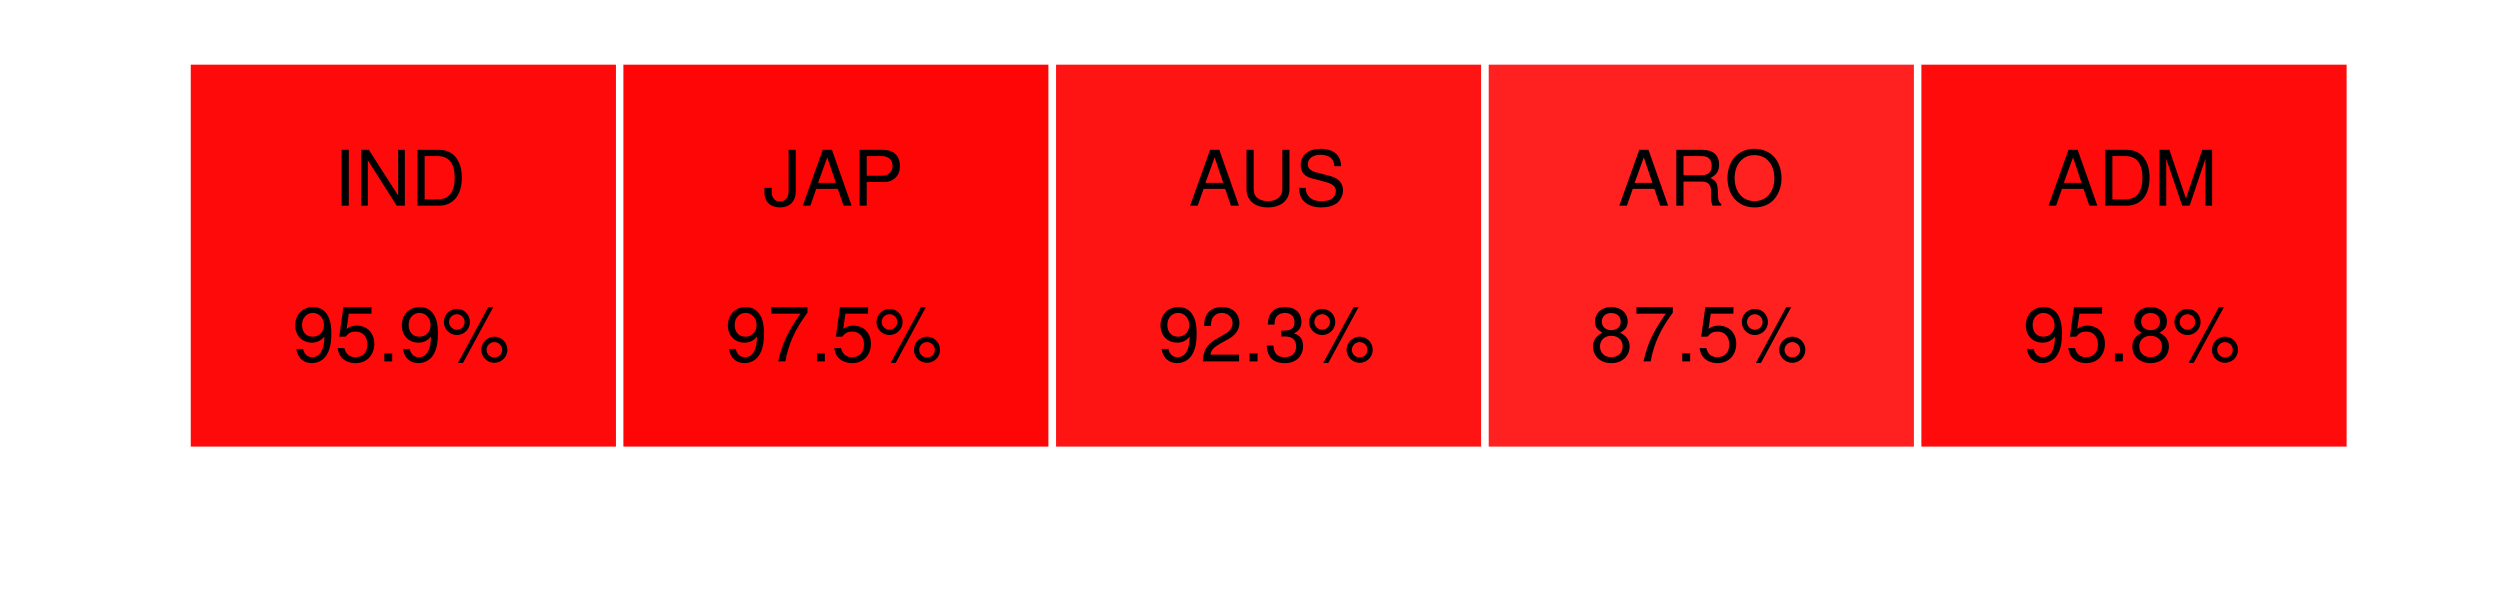<?xml version="1.0" encoding="UTF-8"?>
<svg xmlns="http://www.w3.org/2000/svg" xmlns:xlink="http://www.w3.org/1999/xlink" width="360pt" height="86pt" viewBox="0 0 360 86" version="1.1">
<defs>
<g>
<symbol overflow="visible" id="glyph0-0">
<path style="stroke:none;" d=""/>
</symbol>
<symbol overflow="visible" id="glyph0-1">
<path style="stroke:none;" d="M 2.141 -8.047 L 1.109 -8.047 L 1.109 0 L 2.141 0 L 2.141 -8.047 Z M 2.141 -8.047 "/>
</symbol>
<symbol overflow="visible" id="glyph0-2">
<path style="stroke:none;" d="M 7.141 -8.047 L 6.172 -8.047 L 6.172 -1.469 L 1.953 -8.047 L 0.844 -8.047 L 0.844 0 L 1.812 0 L 1.812 -6.531 L 5.969 0 L 7.141 0 L 7.141 -8.047 Z M 7.141 -8.047 "/>
</symbol>
<symbol overflow="visible" id="glyph0-3">
<path style="stroke:none;" d="M 0.984 0 L 4.094 0 C 6.125 0 7.375 -1.531 7.375 -4.031 C 7.375 -6.531 6.125 -8.047 4.094 -8.047 L 0.984 -8.047 L 0.984 0 Z M 2.016 -0.906 L 2.016 -7.141 L 3.906 -7.141 C 5.5 -7.141 6.344 -6.078 6.344 -4.016 C 6.344 -1.984 5.5 -0.906 3.906 -0.906 L 2.016 -0.906 Z M 2.016 -0.906 "/>
</symbol>
<symbol overflow="visible" id="glyph0-4">
<path style="stroke:none;" d="M 3.672 -8.047 L 3.672 -2.391 C 3.672 -1.75 3.609 -1.375 3.422 -1.109 C 3.219 -0.797 2.844 -0.609 2.438 -0.609 C 1.672 -0.609 1.234 -1.125 1.234 -2.062 L 1.234 -2.578 L 0.188 -2.578 L 0.188 -1.875 C 0.188 -0.578 1.047 0.25 2.438 0.25 C 3.828 0.25 4.703 -0.625 4.703 -2.016 L 4.703 -8.047 L 3.672 -8.047 Z M 3.672 -8.047 "/>
</symbol>
<symbol overflow="visible" id="glyph0-5">
<path style="stroke:none;" d="M 5.234 -2.422 L 6.062 0 L 7.219 0 L 4.391 -8.047 L 3.062 -8.047 L 0.188 0 L 1.281 0 L 2.125 -2.422 L 5.234 -2.422 Z M 4.953 -3.281 L 2.391 -3.281 L 3.719 -6.953 L 4.953 -3.281 Z M 4.953 -3.281 "/>
</symbol>
<symbol overflow="visible" id="glyph0-6">
<path style="stroke:none;" d="M 2.031 -3.406 L 4.562 -3.406 C 5.188 -3.406 5.688 -3.594 6.125 -3.984 C 6.609 -4.438 6.812 -4.953 6.812 -5.688 C 6.812 -7.203 5.922 -8.047 4.328 -8.047 L 1 -8.047 L 1 0 L 2.031 0 L 2.031 -3.406 Z M 2.031 -4.312 L 2.031 -7.141 L 4.172 -7.141 C 5.156 -7.141 5.75 -6.609 5.75 -5.734 C 5.75 -4.844 5.156 -4.312 4.172 -4.312 L 2.031 -4.312 Z M 2.031 -4.312 "/>
</symbol>
<symbol overflow="visible" id="glyph0-7">
<path style="stroke:none;" d="M 6.094 -8.047 L 6.094 -2.391 C 6.094 -1.312 5.312 -0.656 4.016 -0.656 C 3.422 -0.656 2.938 -0.797 2.547 -1.078 C 2.156 -1.375 1.969 -1.797 1.969 -2.391 L 1.969 -8.047 L 0.938 -8.047 L 0.938 -2.391 C 0.938 -0.766 2.109 0.25 4.016 0.25 C 5.906 0.25 7.125 -0.781 7.125 -2.391 L 7.125 -8.047 L 6.094 -8.047 Z M 6.094 -8.047 "/>
</symbol>
<symbol overflow="visible" id="glyph0-8">
<path style="stroke:none;" d="M 6.578 -5.688 C 6.578 -7.266 5.484 -8.188 3.641 -8.188 C 1.859 -8.188 0.766 -7.281 0.766 -5.828 C 0.766 -4.844 1.297 -4.219 2.359 -3.938 L 4.359 -3.406 C 5.375 -3.141 5.828 -2.734 5.828 -2.109 C 5.828 -1.672 5.594 -1.234 5.266 -1 C 4.938 -0.766 4.438 -0.656 3.781 -0.656 C 2.906 -0.656 2.312 -0.859 1.922 -1.328 C 1.625 -1.672 1.484 -2.062 1.5 -2.562 L 0.531 -2.562 C 0.547 -1.828 0.688 -1.344 1 -0.891 C 1.562 -0.141 2.484 0.25 3.719 0.25 C 4.672 0.25 5.453 0.031 5.969 -0.359 C 6.516 -0.797 6.859 -1.516 6.859 -2.203 C 6.859 -3.203 6.234 -3.938 5.141 -4.234 L 3.125 -4.766 C 2.156 -5.031 1.797 -5.344 1.797 -5.969 C 1.797 -6.781 2.516 -7.328 3.594 -7.328 C 4.875 -7.328 5.594 -6.734 5.609 -5.688 L 6.578 -5.688 Z M 6.578 -5.688 "/>
</symbol>
<symbol overflow="visible" id="glyph0-9">
<path style="stroke:none;" d="M 2.062 -3.469 L 4.703 -3.469 C 5.625 -3.469 6.031 -3.031 6.031 -2.031 L 6.016 -1.312 C 6.016 -0.812 6.109 -0.328 6.25 0 L 7.5 0 L 7.5 -0.25 C 7.109 -0.516 7.031 -0.812 7.016 -1.875 C 7 -3.203 6.797 -3.594 5.922 -3.984 C 6.828 -4.422 7.188 -4.984 7.188 -5.906 C 7.188 -7.297 6.312 -8.047 4.734 -8.047 L 1.031 -8.047 L 1.031 0 L 2.062 0 L 2.062 -3.469 Z M 2.062 -4.375 L 2.062 -7.141 L 4.547 -7.141 C 5.109 -7.141 5.453 -7.062 5.703 -6.844 C 5.969 -6.609 6.125 -6.234 6.125 -5.75 C 6.125 -4.812 5.641 -4.375 4.547 -4.375 L 2.062 -4.375 Z M 2.062 -4.375 "/>
</symbol>
<symbol overflow="visible" id="glyph0-10">
<path style="stroke:none;" d="M 4.297 -8.188 C 1.984 -8.188 0.422 -6.484 0.422 -3.969 C 0.422 -1.453 1.984 0.25 4.312 0.25 C 5.281 0.25 6.156 -0.047 6.812 -0.594 C 7.672 -1.344 8.203 -2.578 8.203 -3.906 C 8.203 -6.5 6.656 -8.188 4.297 -8.188 Z M 4.297 -7.281 C 6.047 -7.281 7.172 -5.953 7.172 -3.922 C 7.172 -1.984 6.016 -0.656 4.312 -0.656 C 2.594 -0.656 1.453 -1.984 1.453 -3.969 C 1.453 -5.953 2.594 -7.281 4.297 -7.281 Z M 4.297 -7.281 "/>
</symbol>
<symbol overflow="visible" id="glyph0-11">
<path style="stroke:none;" d="M 5.172 0 L 7.438 -6.75 L 7.438 0 L 8.406 0 L 8.406 -8.047 L 6.984 -8.047 L 4.641 -1.031 L 2.25 -8.047 L 0.828 -8.047 L 0.828 0 L 1.797 0 L 1.797 -6.75 L 4.094 0 L 5.172 0 Z M 5.172 0 "/>
</symbol>
<symbol overflow="visible" id="glyph0-12">
<path style="stroke:none;" d="M 0.578 -1.797 C 0.766 -0.516 1.609 0.25 2.812 0.25 C 3.672 0.25 4.453 -0.172 4.906 -0.859 C 5.406 -1.625 5.625 -2.578 5.625 -4.016 C 5.625 -5.328 5.422 -6.172 4.953 -6.859 C 4.531 -7.484 3.844 -7.828 2.984 -7.828 C 1.484 -7.828 0.422 -6.734 0.422 -5.188 C 0.422 -3.734 1.406 -2.703 2.828 -2.703 C 3.562 -2.703 4.109 -2.969 4.625 -3.578 C 4.609 -1.672 3.984 -0.609 2.875 -0.609 C 2.188 -0.609 1.719 -1.031 1.562 -1.797 L 0.578 -1.797 Z M 2.969 -6.984 C 3.875 -6.984 4.562 -6.234 4.562 -5.219 C 4.562 -4.25 3.891 -3.562 2.938 -3.562 C 2 -3.562 1.406 -4.219 1.406 -5.266 C 1.406 -6.266 2.078 -6.984 2.969 -6.984 Z M 2.969 -6.984 "/>
</symbol>
<symbol overflow="visible" id="glyph0-13">
<path style="stroke:none;" d="M 5.266 -7.828 L 1.219 -7.828 L 0.625 -3.562 L 1.531 -3.562 C 1.984 -4.109 2.359 -4.297 2.953 -4.297 C 4.016 -4.297 4.672 -3.578 4.672 -2.422 C 4.672 -1.297 4.016 -0.609 2.953 -0.609 C 2.109 -0.609 1.594 -1.031 1.359 -1.922 L 0.391 -1.922 C 0.516 -1.281 0.625 -0.969 0.859 -0.688 C 1.297 -0.094 2.094 0.25 2.984 0.25 C 4.562 0.25 5.672 -0.891 5.672 -2.547 C 5.672 -4.094 4.641 -5.156 3.141 -5.156 C 2.578 -5.156 2.141 -5.016 1.688 -4.688 L 2 -6.875 L 5.266 -6.875 L 5.266 -7.828 Z M 5.266 -7.828 "/>
</symbol>
<symbol overflow="visible" id="glyph0-14">
<path style="stroke:none;" d="M 2.109 -1.156 L 0.969 -1.156 L 0.969 0 L 2.109 0 L 2.109 -1.156 Z M 2.109 -1.156 "/>
</symbol>
<symbol overflow="visible" id="glyph0-15">
<path style="stroke:none;" d="M 2.203 -7.562 C 1.172 -7.562 0.328 -6.719 0.328 -5.672 C 0.328 -4.641 1.172 -3.797 2.203 -3.797 C 3.234 -3.797 4.094 -4.641 4.094 -5.656 C 4.094 -6.734 3.266 -7.562 2.203 -7.562 Z M 2.203 -6.797 C 2.828 -6.797 3.328 -6.297 3.328 -5.672 C 3.328 -5.062 2.812 -4.562 2.203 -4.562 C 1.594 -4.562 1.078 -5.078 1.078 -5.672 C 1.078 -6.297 1.594 -6.797 2.203 -6.797 Z M 6.734 -7.828 L 2.359 0.219 L 3.094 0.219 L 7.453 -7.828 L 6.734 -7.828 Z M 7.594 -3.562 C 6.578 -3.562 5.719 -2.703 5.719 -1.672 C 5.719 -0.641 6.578 0.203 7.609 0.203 C 8.625 0.203 9.484 -0.641 9.484 -1.656 C 9.484 -2.719 8.656 -3.562 7.594 -3.562 Z M 7.594 -2.781 C 8.234 -2.781 8.734 -2.281 8.734 -1.656 C 8.734 -1.062 8.219 -0.562 7.609 -0.562 C 7 -0.562 6.484 -1.062 6.484 -1.672 C 6.484 -2.281 7 -2.781 7.594 -2.781 Z M 7.594 -2.781 "/>
</symbol>
<symbol overflow="visible" id="glyph0-16">
<path style="stroke:none;" d="M 5.75 -7.828 L 0.516 -7.828 L 0.516 -6.875 L 4.734 -6.875 C 2.875 -4.203 2.109 -2.578 1.531 0 L 2.562 0 C 3 -2.5 3.984 -4.656 5.75 -7.016 L 5.75 -7.828 Z M 5.75 -7.828 "/>
</symbol>
<symbol overflow="visible" id="glyph0-17">
<path style="stroke:none;" d="M 5.594 -0.969 L 1.469 -0.969 C 1.562 -1.609 1.922 -2.016 2.891 -2.578 L 3.984 -3.172 C 5.078 -3.766 5.641 -4.578 5.641 -5.531 C 5.641 -6.188 5.375 -6.797 4.922 -7.219 C 4.453 -7.641 3.875 -7.828 3.141 -7.828 C 2.141 -7.828 1.406 -7.484 0.969 -6.812 C 0.703 -6.391 0.578 -5.906 0.547 -5.109 L 1.531 -5.109 C 1.562 -5.641 1.625 -5.969 1.75 -6.219 C 2.016 -6.688 2.516 -6.984 3.109 -6.984 C 3.984 -6.984 4.656 -6.359 4.656 -5.516 C 4.656 -4.891 4.281 -4.359 3.594 -3.969 L 2.578 -3.391 C 0.938 -2.469 0.469 -1.719 0.375 0 L 5.594 0 L 5.594 -0.969 Z M 5.594 -0.969 "/>
</symbol>
<symbol overflow="visible" id="glyph0-18">
<path style="stroke:none;" d="M 2.438 -3.594 L 2.562 -3.594 L 2.969 -3.594 C 4.047 -3.594 4.594 -3.109 4.594 -2.172 C 4.594 -1.188 3.984 -0.609 2.969 -0.609 C 1.906 -0.609 1.391 -1.141 1.328 -2.281 L 0.359 -2.281 C 0.391 -1.641 0.516 -1.234 0.703 -0.891 C 1.094 -0.125 1.859 0.25 2.938 0.25 C 4.547 0.25 5.594 -0.703 5.594 -2.188 C 5.594 -3.188 5.203 -3.734 4.266 -4.047 C 5 -4.344 5.359 -4.891 5.359 -5.672 C 5.359 -7.031 4.469 -7.828 2.969 -7.828 C 1.391 -7.828 0.547 -6.969 0.516 -5.297 L 1.484 -5.297 C 1.5 -5.781 1.547 -6.047 1.672 -6.281 C 1.891 -6.719 2.375 -6.984 2.984 -6.984 C 3.844 -6.984 4.359 -6.469 4.359 -5.641 C 4.359 -5.094 4.172 -4.766 3.734 -4.578 C 3.469 -4.469 3.125 -4.438 2.438 -4.422 L 2.438 -3.594 Z M 2.438 -3.594 "/>
</symbol>
<symbol overflow="visible" id="glyph0-19">
<path style="stroke:none;" d="M 4.312 -4.125 C 5.125 -4.609 5.391 -5 5.391 -5.75 C 5.391 -6.969 4.438 -7.828 3.031 -7.828 C 1.656 -7.828 0.688 -6.969 0.688 -5.75 C 0.688 -5.016 0.953 -4.625 1.75 -4.125 C 0.844 -3.688 0.406 -3.031 0.406 -2.172 C 0.406 -0.734 1.484 0.25 3.031 0.25 C 4.578 0.25 5.672 -0.734 5.672 -2.172 C 5.672 -3.031 5.219 -3.688 4.312 -4.125 Z M 3.031 -6.969 C 3.859 -6.969 4.391 -6.484 4.391 -5.719 C 4.391 -5 3.859 -4.5 3.031 -4.5 C 2.219 -4.5 1.672 -5 1.672 -5.734 C 1.672 -6.484 2.219 -6.969 3.031 -6.969 Z M 3.031 -3.688 C 4.016 -3.688 4.672 -3.078 4.672 -2.156 C 4.672 -1.219 4.016 -0.609 3.016 -0.609 C 2.062 -0.609 1.406 -1.234 1.406 -2.156 C 1.406 -3.078 2.062 -3.688 3.031 -3.688 Z M 3.031 -3.688 "/>
</symbol>
</g>
<clipPath id="clip1">
  <path d="M 0 0 L 361 0 L 361 87 L 0 87 Z M 0 0 "/>
</clipPath>
<clipPath id="clip2">
  <path d="M 11.355 5.977 L 355.02 5.977 L 355.02 68.641 L 11.355 68.641 Z M 11.355 5.977 "/>
</clipPath>
</defs>
<g id="surface0">
<rect x="0" y="0" width="360" height="86" style="fill:rgb(100%,100%,100%);fill-opacity:1;stroke:none;"/>
<g clip-path="url(#clip1)" clip-rule="nonzero">
<path style="fill-rule:nonzero;fill:rgb(100%,100%,100%);fill-opacity:1;stroke-width:1.067;stroke-linecap:round;stroke-linejoin:round;stroke:rgb(100%,100%,100%);stroke-opacity:1;stroke-miterlimit:10;" d="M 0 86 L 360 86 L 360 0 L 0 0 Z M 0 86 "/>
</g>
<g clip-path="url(#clip2)" clip-rule="nonzero">
<path style=" stroke:none;fill-rule:nonzero;fill:rgb(100%,100%,100%);fill-opacity:1;" d="M 11.355 67.645 L 354.02 67.645 L 354.02 5.98 L 11.355 5.98 Z M 11.355 67.645 "/>
<path style="fill-rule:nonzero;fill:rgb(100%,3.922%,3.922%);fill-opacity:1;stroke-width:1.067;stroke-linecap:butt;stroke-linejoin:round;stroke:rgb(100%,100%,100%);stroke-opacity:1;stroke-miterlimit:10;" d="M 26.934 64.84 L 89.234 64.84 L 89.234 8.781 L 26.934 8.781 Z M 26.934 64.84 "/>
<path style="fill-rule:nonzero;fill:rgb(100%,2.353%,2.353%);fill-opacity:1;stroke-width:1.067;stroke-linecap:butt;stroke-linejoin:round;stroke:rgb(100%,100%,100%);stroke-opacity:1;stroke-miterlimit:10;" d="M 89.234 64.84 L 151.535 64.84 L 151.535 8.781 L 89.234 8.781 Z M 89.234 64.84 "/>
<path style="fill-rule:nonzero;fill:rgb(100%,7.843%,7.843%);fill-opacity:1;stroke-width:1.067;stroke-linecap:butt;stroke-linejoin:round;stroke:rgb(100%,100%,100%);stroke-opacity:1;stroke-miterlimit:10;" d="M 151.539 64.84 L 213.84 64.84 L 213.84 8.781 L 151.539 8.781 Z M 151.539 64.84 "/>
<path style="fill-rule:nonzero;fill:rgb(100%,12.549%,12.549%);fill-opacity:1;stroke-width:1.067;stroke-linecap:butt;stroke-linejoin:round;stroke:rgb(100%,100%,100%);stroke-opacity:1;stroke-miterlimit:10;" d="M 213.84 64.84 L 276.141 64.84 L 276.141 8.781 L 213.84 8.781 Z M 213.84 64.84 "/>
<path style="fill-rule:nonzero;fill:rgb(100%,4.314%,4.314%);fill-opacity:1;stroke-width:1.067;stroke-linecap:butt;stroke-linejoin:round;stroke:rgb(100%,100%,100%);stroke-opacity:1;stroke-miterlimit:10;" d="M 276.145 64.84 L 338.445 64.84 L 338.445 8.781 L 276.145 8.781 Z M 276.145 64.84 "/>
<g style="fill:rgb(0%,0%,0%);fill-opacity:1;">
  <use xlink:href="#glyph0-1" x="48.086" y="29.618"/>
  <use xlink:href="#glyph0-2" x="51.157" y="29.618"/>
  <use xlink:href="#glyph0-3" x="59.133" y="29.618"/>
</g>
<g style="fill:rgb(0%,0%,0%);fill-opacity:1;">
  <use xlink:href="#glyph0-4" x="109.887" y="29.618"/>
  <use xlink:href="#glyph0-5" x="115.41" y="29.618"/>
  <use xlink:href="#glyph0-6" x="122.778" y="29.618"/>
</g>
<g style="fill:rgb(0%,0%,0%);fill-opacity:1;">
  <use xlink:href="#glyph0-5" x="171.191" y="29.618"/>
  <use xlink:href="#glyph0-7" x="178.56" y="29.618"/>
  <use xlink:href="#glyph0-8" x="186.535" y="29.618"/>
</g>
<g style="fill:rgb(0%,0%,0%);fill-opacity:1;">
  <use xlink:href="#glyph0-5" x="232.992" y="29.618"/>
  <use xlink:href="#glyph0-9" x="240.36" y="29.618"/>
  <use xlink:href="#glyph0-10" x="248.336" y="29.618"/>
</g>
<g style="fill:rgb(0%,0%,0%);fill-opacity:1;">
  <use xlink:href="#glyph0-5" x="294.797" y="29.618"/>
  <use xlink:href="#glyph0-3" x="302.165" y="29.618"/>
  <use xlink:href="#glyph0-11" x="310.141" y="29.618"/>
</g>
<g style="fill:rgb(0%,0%,0%);fill-opacity:1;">
  <use xlink:href="#glyph0-12" x="42.086" y="52.044"/>
  <use xlink:href="#glyph0-13" x="48.228" y="52.044"/>
  <use xlink:href="#glyph0-14" x="54.369" y="52.044"/>
  <use xlink:href="#glyph0-12" x="57.44" y="52.044"/>
  <use xlink:href="#glyph0-15" x="63.582" y="52.044"/>
</g>
<g style="fill:rgb(0%,0%,0%);fill-opacity:1;">
  <use xlink:href="#glyph0-12" x="104.387" y="52.044"/>
  <use xlink:href="#glyph0-16" x="110.528" y="52.044"/>
  <use xlink:href="#glyph0-14" x="116.67" y="52.044"/>
  <use xlink:href="#glyph0-13" x="119.741" y="52.044"/>
  <use xlink:href="#glyph0-15" x="125.883" y="52.044"/>
</g>
<g style="fill:rgb(0%,0%,0%);fill-opacity:1;">
  <use xlink:href="#glyph0-12" x="166.691" y="52.044"/>
  <use xlink:href="#glyph0-17" x="172.833" y="52.044"/>
  <use xlink:href="#glyph0-14" x="178.975" y="52.044"/>
  <use xlink:href="#glyph0-18" x="182.046" y="52.044"/>
  <use xlink:href="#glyph0-15" x="188.188" y="52.044"/>
</g>
<g style="fill:rgb(0%,0%,0%);fill-opacity:1;">
  <use xlink:href="#glyph0-19" x="228.992" y="52.044"/>
  <use xlink:href="#glyph0-16" x="235.134" y="52.044"/>
  <use xlink:href="#glyph0-14" x="241.275" y="52.044"/>
  <use xlink:href="#glyph0-13" x="244.347" y="52.044"/>
  <use xlink:href="#glyph0-15" x="250.488" y="52.044"/>
</g>
<g style="fill:rgb(0%,0%,0%);fill-opacity:1;">
  <use xlink:href="#glyph0-12" x="291.297" y="52.044"/>
  <use xlink:href="#glyph0-13" x="297.438" y="52.044"/>
  <use xlink:href="#glyph0-14" x="303.58" y="52.044"/>
  <use xlink:href="#glyph0-19" x="306.651" y="52.044"/>
  <use xlink:href="#glyph0-15" x="312.793" y="52.044"/>
</g>
</g>
</g>
</svg>
